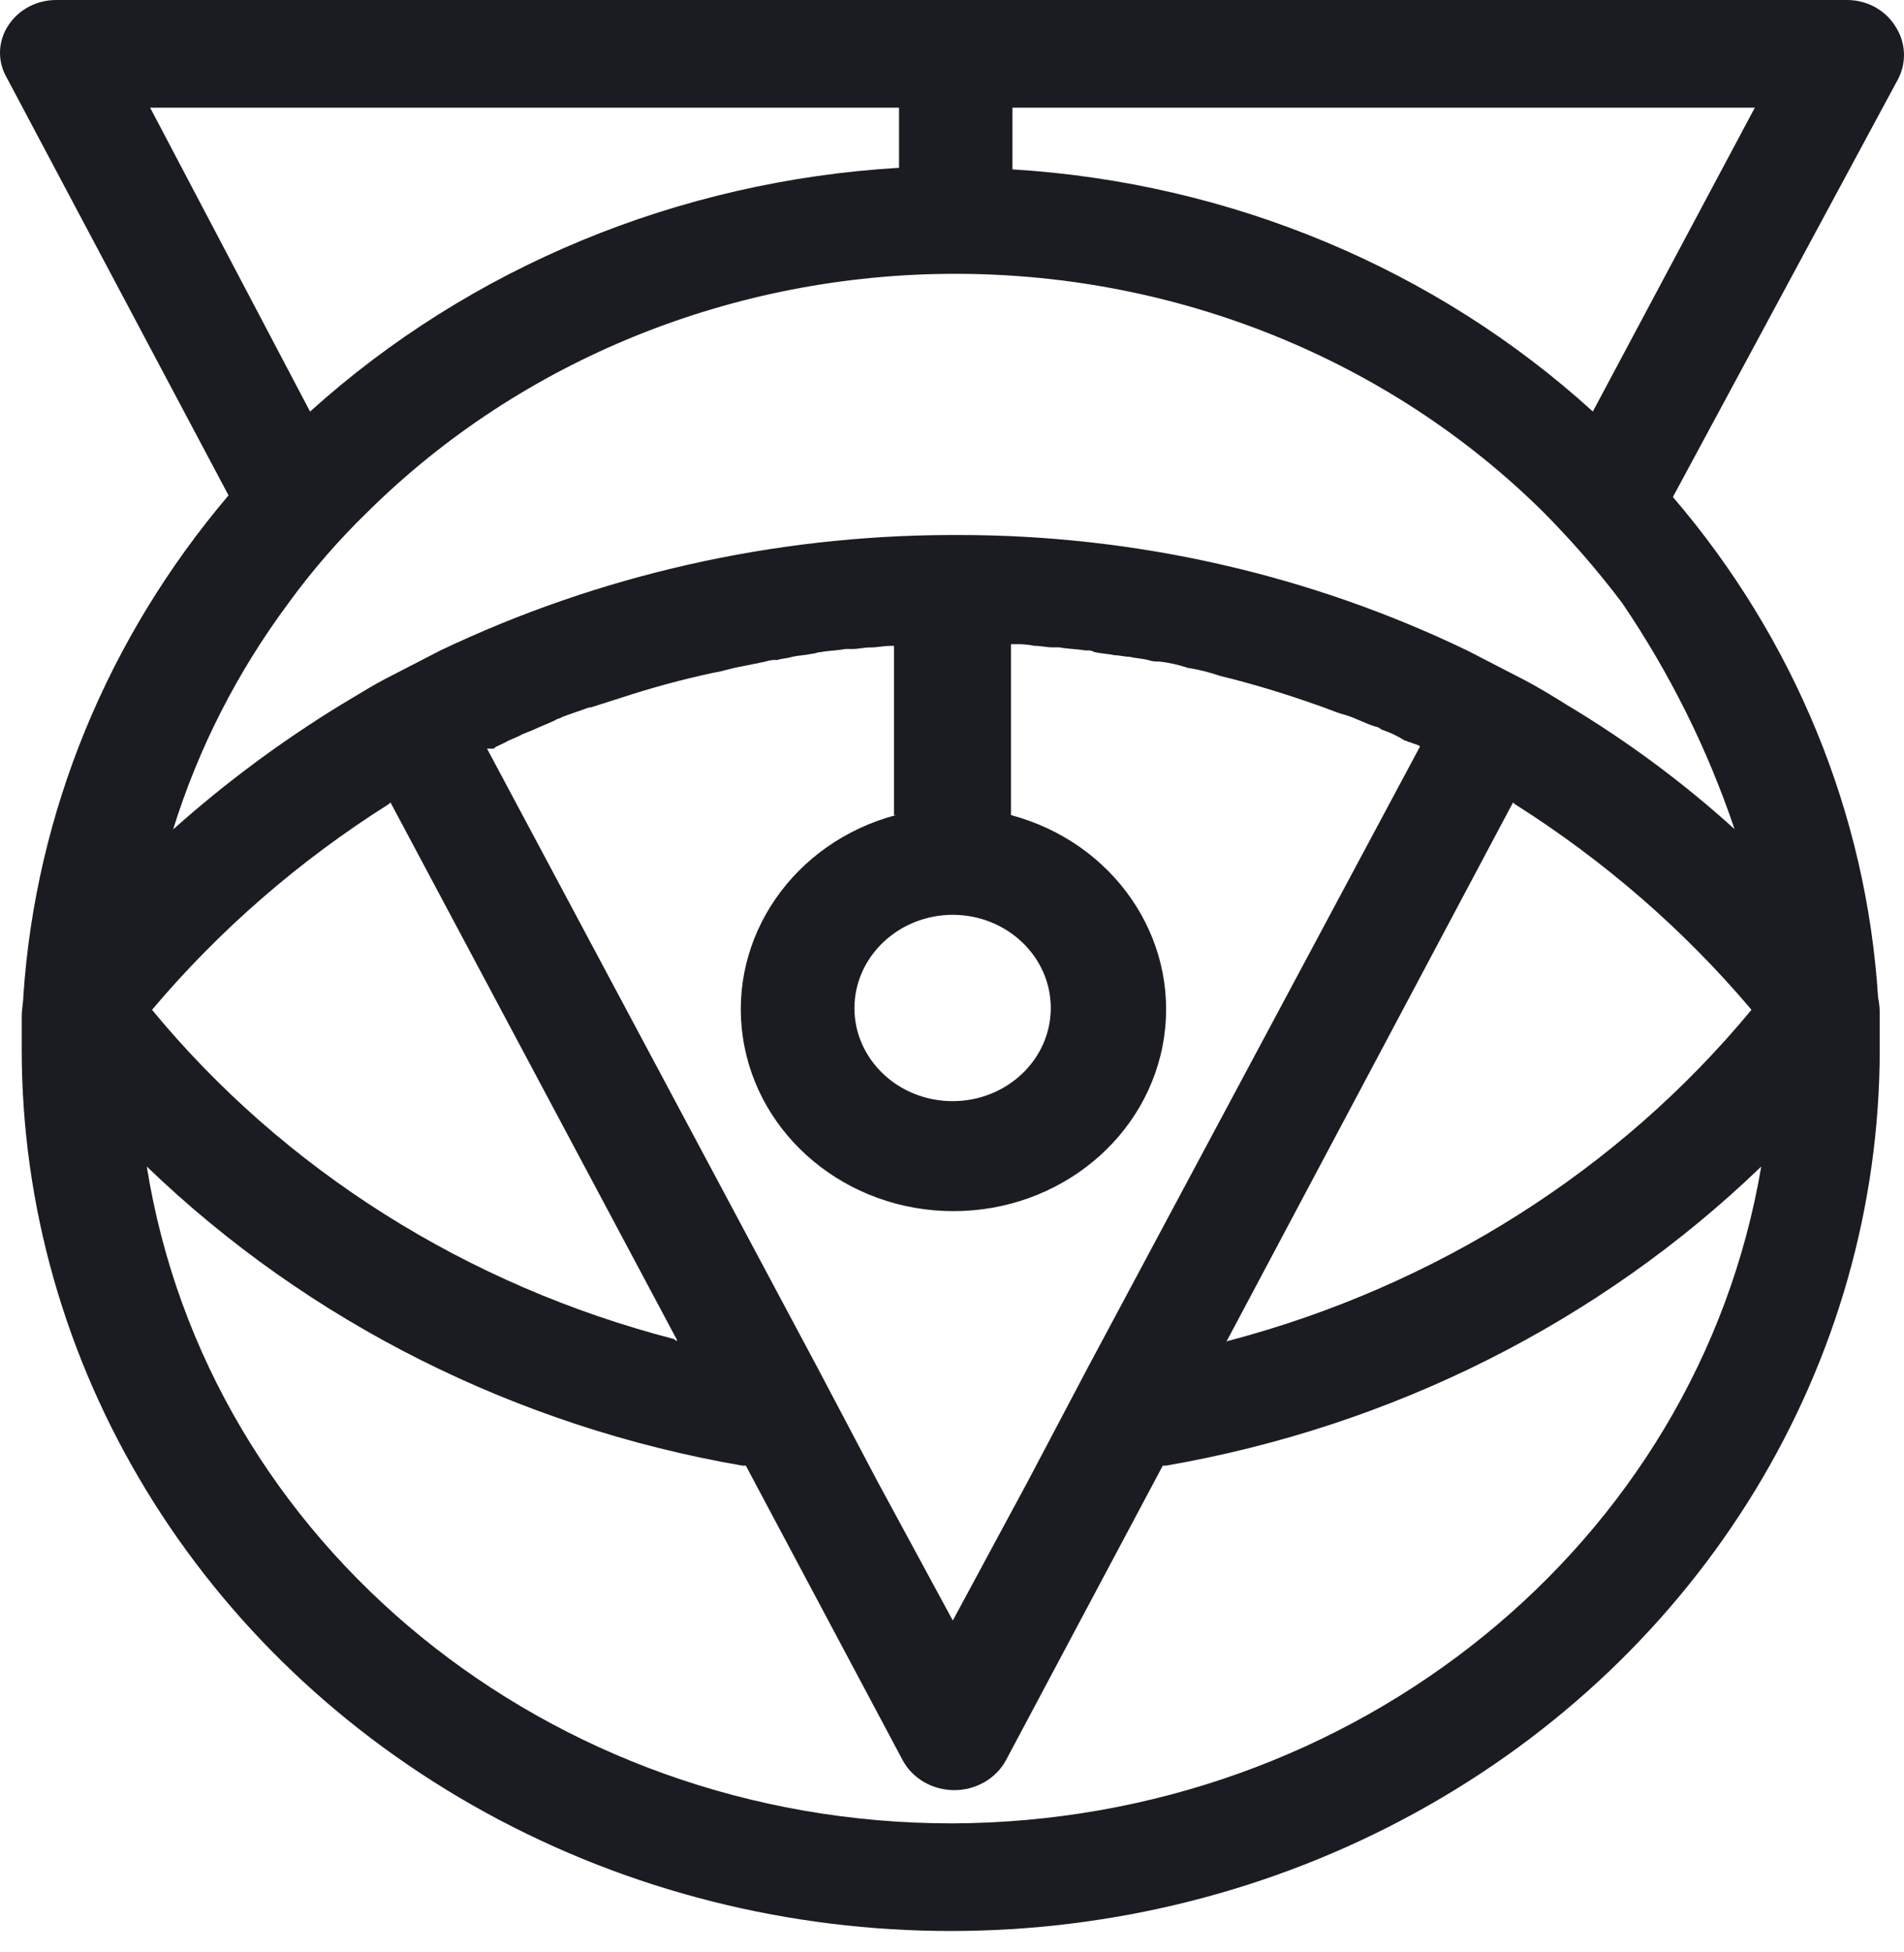 <svg width="40" height="41" viewBox="0 0 40 41" fill="none" xmlns="http://www.w3.org/2000/svg">
<path fill-rule="evenodd" clip-rule="evenodd" d="M39.805 0.532C39.589 0.197 39.203 -0.005 38.788 9.12117e-05H1.192C0.778 -0.004 0.393 0.197 0.176 0.532C-0.046 0.865 -0.059 1.287 0.142 1.632L4.801 10.403C2.256 13.399 0.751 17.068 0.491 20.907C0.491 20.974 0.482 21.049 0.473 21.124C0.465 21.199 0.456 21.273 0.456 21.339V22.037C0.456 28.651 4.176 34.763 10.214 38.07C16.253 41.378 23.693 41.378 29.731 38.07C35.77 34.763 39.49 28.651 39.49 22.037V21.372C39.495 21.227 39.484 21.082 39.455 20.94C39.211 17.098 37.704 13.424 35.145 10.437L39.875 1.662C40.064 1.3 40.037 0.87 39.805 0.532ZM3.154 2.261H18.887V3.524C14.256 3.797 9.875 5.609 6.514 8.643L3.154 2.261ZM15.605 21.775C15.3 19.678 16.673 17.69 18.821 17.117H18.781V13.563H18.712C18.642 13.563 18.572 13.571 18.503 13.579C18.433 13.588 18.363 13.596 18.292 13.596C18.221 13.596 18.159 13.604 18.097 13.612C18.036 13.621 17.975 13.629 17.905 13.629H17.765C17.677 13.645 17.589 13.654 17.502 13.662C17.414 13.67 17.326 13.678 17.239 13.695C17.204 13.695 17.177 13.703 17.151 13.711C17.125 13.72 17.098 13.728 17.063 13.728C16.993 13.744 16.923 13.753 16.853 13.761C16.783 13.769 16.713 13.777 16.643 13.794C16.59 13.81 16.538 13.819 16.485 13.827C16.433 13.835 16.38 13.843 16.327 13.86C16.244 13.854 16.161 13.866 16.082 13.893C16.003 13.909 15.93 13.924 15.859 13.939L15.858 13.939L15.858 13.939C15.772 13.957 15.687 13.975 15.591 13.993C15.488 14.01 15.392 14.034 15.295 14.059L15.295 14.059L15.295 14.059L15.295 14.059L15.295 14.059L15.295 14.059L15.295 14.059L15.295 14.059C15.198 14.085 15.101 14.11 14.996 14.126C14.332 14.268 13.677 14.446 13.034 14.658L12.404 14.858H12.369C12.281 14.891 12.182 14.925 12.084 14.959L12.084 14.959C11.989 14.992 11.895 15.024 11.809 15.057C11.791 15.073 11.765 15.082 11.738 15.09C11.712 15.098 11.685 15.106 11.668 15.123C11.597 15.156 11.517 15.191 11.436 15.225C11.359 15.257 11.282 15.29 11.213 15.322C11.177 15.34 11.131 15.357 11.085 15.375L11.085 15.375C11.043 15.391 11.002 15.407 10.968 15.422C10.915 15.455 10.854 15.48 10.793 15.505L10.793 15.506C10.732 15.531 10.671 15.556 10.618 15.589L10.408 15.689L10.373 15.722H10.232L17.173 28.719L18.435 31.111L20.017 34.031L21.594 31.106L22.856 28.714L29.828 15.684C29.828 15.675 29.825 15.667 29.818 15.661C29.812 15.655 29.803 15.651 29.794 15.651C29.759 15.634 29.732 15.626 29.706 15.618C29.68 15.61 29.653 15.601 29.618 15.585C29.6 15.585 29.582 15.577 29.564 15.568C29.547 15.56 29.53 15.552 29.513 15.552C29.36 15.455 29.195 15.377 29.021 15.32C28.983 15.285 28.934 15.262 28.881 15.254C28.777 15.221 28.681 15.18 28.586 15.138L28.585 15.138L28.585 15.138L28.585 15.138L28.585 15.138L28.585 15.138L28.585 15.138C28.488 15.096 28.391 15.055 28.286 15.021C28.142 14.983 28.01 14.933 27.884 14.884C27.794 14.85 27.707 14.817 27.619 14.789C26.953 14.553 26.287 14.354 25.622 14.191C25.405 14.116 25.182 14.061 24.955 14.025C24.762 13.961 24.562 13.916 24.36 13.892C24.276 13.897 24.193 13.886 24.115 13.859C24.044 13.842 23.983 13.834 23.922 13.826C23.86 13.817 23.799 13.809 23.728 13.793C23.675 13.793 23.623 13.784 23.57 13.776C23.518 13.768 23.465 13.76 23.412 13.76C23.342 13.743 23.272 13.735 23.202 13.727L23.202 13.727C23.132 13.718 23.062 13.71 22.992 13.694C22.94 13.663 22.878 13.651 22.817 13.661C22.717 13.645 22.625 13.637 22.537 13.629L22.537 13.629C22.44 13.62 22.348 13.612 22.256 13.595H22.116C22.045 13.595 21.983 13.586 21.922 13.578C21.86 13.57 21.799 13.562 21.729 13.562C21.591 13.534 21.45 13.523 21.309 13.528H21.239V17.117C23.387 17.69 24.761 19.678 24.456 21.775C24.151 23.872 22.262 25.434 20.03 25.434C17.799 25.434 15.91 23.872 15.605 21.775ZM20.012 19.211C21.151 19.211 22.075 20.087 22.075 21.168C22.075 22.248 21.151 23.124 20.012 23.124C18.873 23.124 17.95 22.248 17.95 21.168C17.955 20.09 18.873 19.218 20.008 19.211H20.012ZM14.199 28.15C14.207 28.153 14.215 28.153 14.23 28.153L8.204 16.852L8.169 16.885C6.286 18.073 4.607 19.531 3.194 21.206C5.969 24.571 9.815 26.996 14.161 28.12C14.181 28.138 14.189 28.146 14.199 28.15ZM20.012 38.291C11.549 38.3 4.351 32.435 3.084 24.497C6.474 27.764 10.845 29.959 15.599 30.779H15.669L18.962 36.962C19.17 37.349 19.59 37.593 20.048 37.593C20.507 37.593 20.927 37.349 21.135 36.962L24.428 30.779H24.492C29.244 29.957 33.613 27.763 37.001 24.497C35.66 32.42 28.468 38.258 20.008 38.291H20.012ZM25.798 28.155C25.805 28.153 25.814 28.153 25.829 28.153H25.825C30.169 27.005 34.012 24.571 36.796 21.206C35.381 19.531 33.703 18.074 31.821 16.885L31.786 16.852L25.759 28.186C25.779 28.167 25.788 28.159 25.798 28.155ZM36.445 17.417L36.44 17.412C35.876 15.738 35.083 14.142 34.08 12.664C33.569 11.986 33.009 11.342 32.405 10.736C29.18 7.551 24.726 5.75 20.071 5.75C15.415 5.75 10.961 7.551 7.737 10.736C7.121 11.332 6.56 11.977 6.061 12.664C4.984 14.112 4.165 15.718 3.637 17.418C4.73 16.442 5.915 15.563 7.176 14.792C7.261 14.742 7.35 14.688 7.44 14.634C7.648 14.508 7.867 14.376 8.088 14.26L9.247 13.662C12.575 12.076 16.246 11.245 19.97 11.235H20.11C23.836 11.23 27.51 12.063 30.831 13.664L31.991 14.262C32.307 14.427 32.586 14.595 32.902 14.794C34.171 15.552 35.356 16.429 36.44 17.412L36.441 17.417H36.445ZM21.27 3.557C25.839 3.835 30.158 5.636 33.463 8.642L36.866 2.261H21.27V3.557Z" fill="#1B1C21"/>
</svg>
